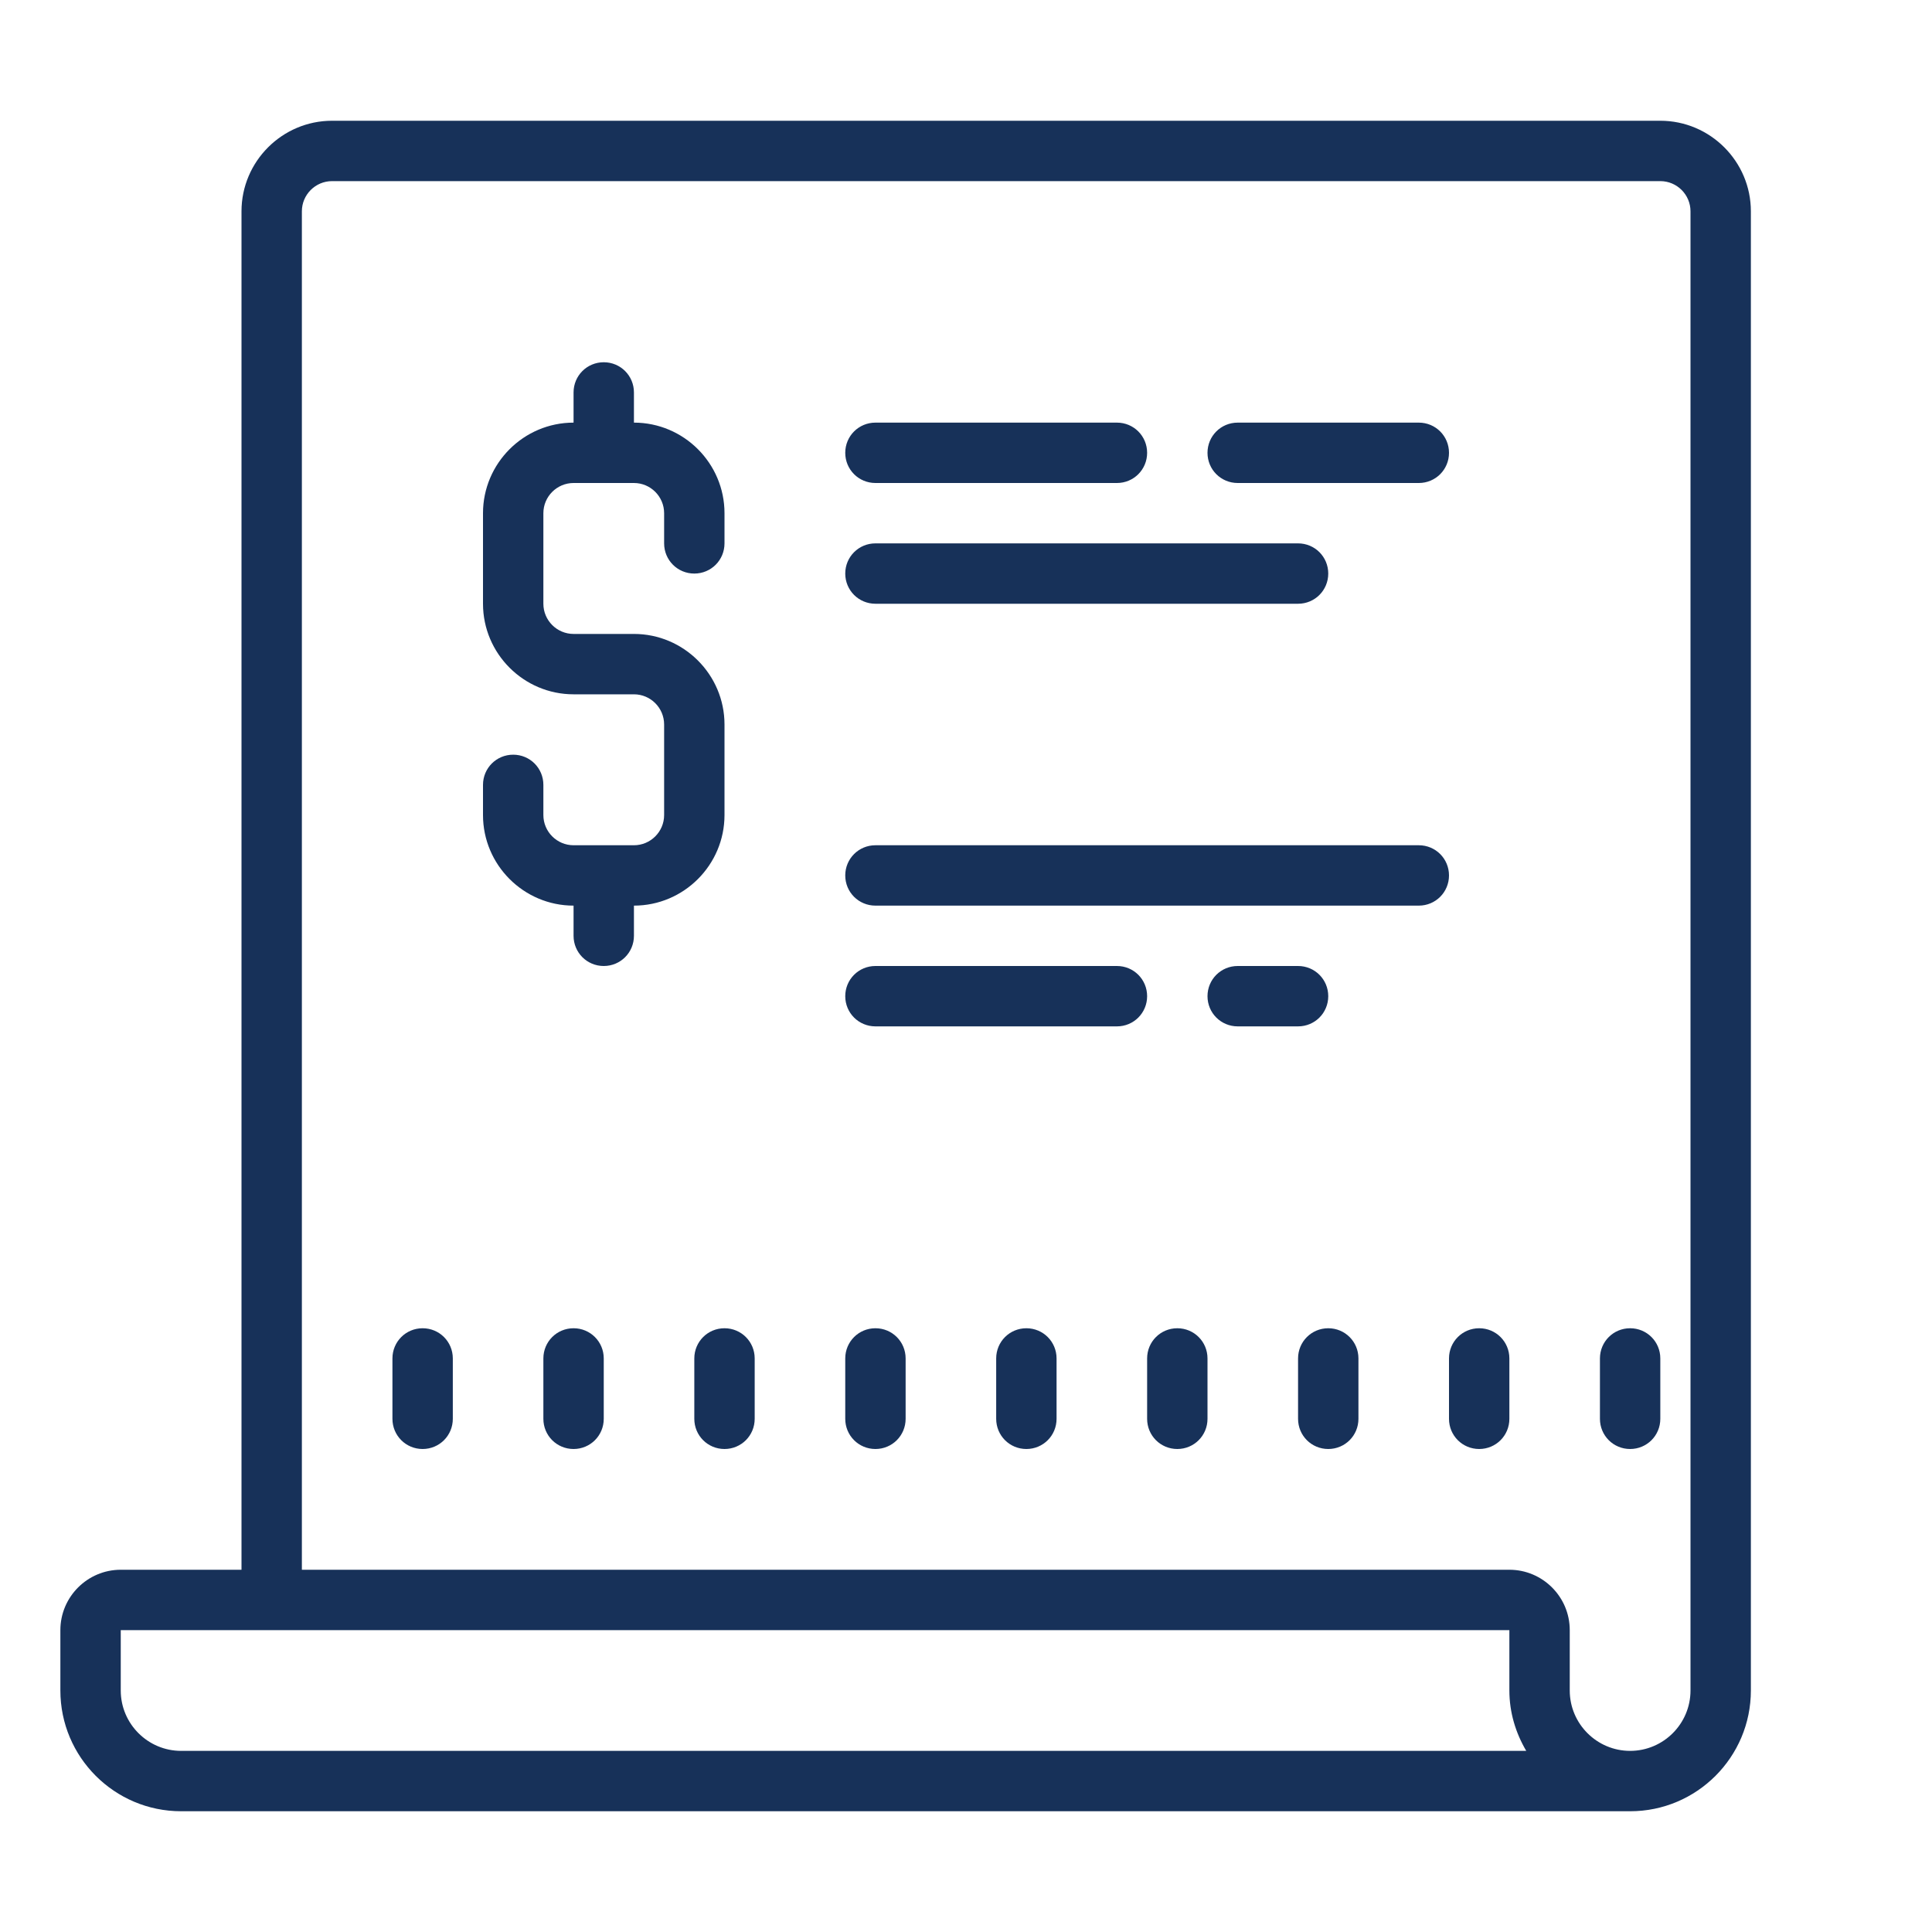<?xml version="1.0" encoding="utf-8"?>
<svg xmlns="http://www.w3.org/2000/svg" xmlns:xlink="http://www.w3.org/1999/xlink" version="1.0" x="0px" y="0px" viewBox="0 0 64 64" class="icont">

<g id="surface1"><path style="fill:#173159; " d="M 11 4 C 9.348 4 8 5.348 8 7 L 8 52 L 4 52 C 2.898 52 2 52.898 2 54 L 2 56 C 2 58.207 3.793 60 6 60 L 54 60 C 56.207 60 58 58.207 58 56 L 58 7 C 58 5.348 56.652 4 55 4 Z M 11 6 L 55 6 C 55.551 6 56 6.449 56 7 L 56 56 C 56 57.102 55.102 58 54 58 C 52.898 58 52 57.102 52 56 L 52 54 C 52 52.898 51.102 52 50 52 L 10 52 L 10 7 C 10 6.449 10.449 6 11 6 Z M 20 12 C 19.445 12 19 12.445 19 13 L 19 14 C 17.348 14 16 15.348 16 17 L 16 20 C 16 21.652 17.348 23 19 23 L 21 23 C 21.551 23 22 23.449 22 24 L 22 27 C 22 27.551 21.551 28 21 28 L 19 28 C 18.449 28 18 27.551 18 27 L 18 26 C 18 25.445 17.555 25 17 25 C 16.445 25 16 25.445 16 26 L 16 27 C 16 28.652 17.348 30 19 30 L 19 31 C 19 31.555 19.445 32 20 32 C 20.555 32 21 31.555 21 31 L 21 30 C 22.652 30 24 28.652 24 27 L 24 24 C 24 22.348 22.652 21 21 21 L 19 21 C 18.449 21 18 20.551 18 20 L 18 17 C 18 16.449 18.449 16 19 16 L 21 16 C 21.551 16 22 16.449 22 17 L 22 18 C 22 18.555 22.445 19 23 19 C 23.555 19 24 18.555 24 18 L 24 17 C 24 15.348 22.652 14 21 14 L 21 13 C 21 12.445 20.555 12 20 12 Z M 29 14 C 28.445 14 28 14.445 28 15 C 28 15.555 28.445 16 29 16 L 37 16 C 37.555 16 38 15.555 38 15 C 38 14.445 37.555 14 37 14 Z M 41 14 C 40.445 14 40 14.445 40 15 C 40 15.555 40.445 16 41 16 L 47 16 C 47.555 16 48 15.555 48 15 C 48 14.445 47.555 14 47 14 Z M 29 18 C 28.445 18 28 18.445 28 19 C 28 19.555 28.445 20 29 20 L 43 20 C 43.555 20 44 19.555 44 19 C 44 18.445 43.555 18 43 18 Z M 29 28 C 28.445 28 28 28.445 28 29 C 28 29.555 28.445 30 29 30 L 47 30 C 47.555 30 48 29.555 48 29 C 48 28.445 47.555 28 47 28 Z M 29 32 C 28.445 32 28 32.445 28 33 C 28 33.555 28.445 34 29 34 L 37 34 C 37.555 34 38 33.555 38 33 C 38 32.445 37.555 32 37 32 Z M 41 32 C 40.445 32 40 32.445 40 33 C 40 33.555 40.445 34 41 34 L 43 34 C 43.555 34 44 33.555 44 33 C 44 32.445 43.555 32 43 32 Z M 14 44 C 13.445 44 13 44.445 13 45 L 13 47 C 13 47.555 13.445 48 14 48 C 14.555 48 15 47.555 15 47 L 15 45 C 15 44.445 14.555 44 14 44 Z M 19 44 C 18.445 44 18 44.445 18 45 L 18 47 C 18 47.555 18.445 48 19 48 C 19.555 48 20 47.555 20 47 L 20 45 C 20 44.445 19.555 44 19 44 Z M 24 44 C 23.445 44 23 44.445 23 45 L 23 47 C 23 47.555 23.445 48 24 48 C 24.555 48 25 47.555 25 47 L 25 45 C 25 44.445 24.555 44 24 44 Z M 29 44 C 28.445 44 28 44.445 28 45 L 28 47 C 28 47.555 28.445 48 29 48 C 29.555 48 30 47.555 30 47 L 30 45 C 30 44.445 29.555 44 29 44 Z M 34 44 C 33.445 44 33 44.445 33 45 L 33 47 C 33 47.555 33.445 48 34 48 C 34.555 48 35 47.555 35 47 L 35 45 C 35 44.445 34.555 44 34 44 Z M 39 44 C 38.445 44 38 44.445 38 45 L 38 47 C 38 47.555 38.445 48 39 48 C 39.555 48 40 47.555 40 47 L 40 45 C 40 44.445 39.555 44 39 44 Z M 44 44 C 43.445 44 43 44.445 43 45 L 43 47 C 43 47.555 43.445 48 44 48 C 44.555 48 45 47.555 45 47 L 45 45 C 45 44.445 44.555 44 44 44 Z M 49 44 C 48.445 44 48 44.445 48 45 L 48 47 C 48 47.555 48.445 48 49 48 C 49.555 48 50 47.555 50 47 L 50 45 C 50 44.445 49.555 44 49 44 Z M 54 44 C 53.445 44 53 44.445 53 45 L 53 47 C 53 47.555 53.445 48 54 48 C 54.555 48 55 47.555 55 47 L 55 45 C 55 44.445 54.555 44 54 44 Z M 4 54 L 50 54 L 50 56 C 50 56.73 50.211 57.41 50.559 58 L 6 58 C 4.898 58 4 57.102 4 56 Z "></path></g></svg>


